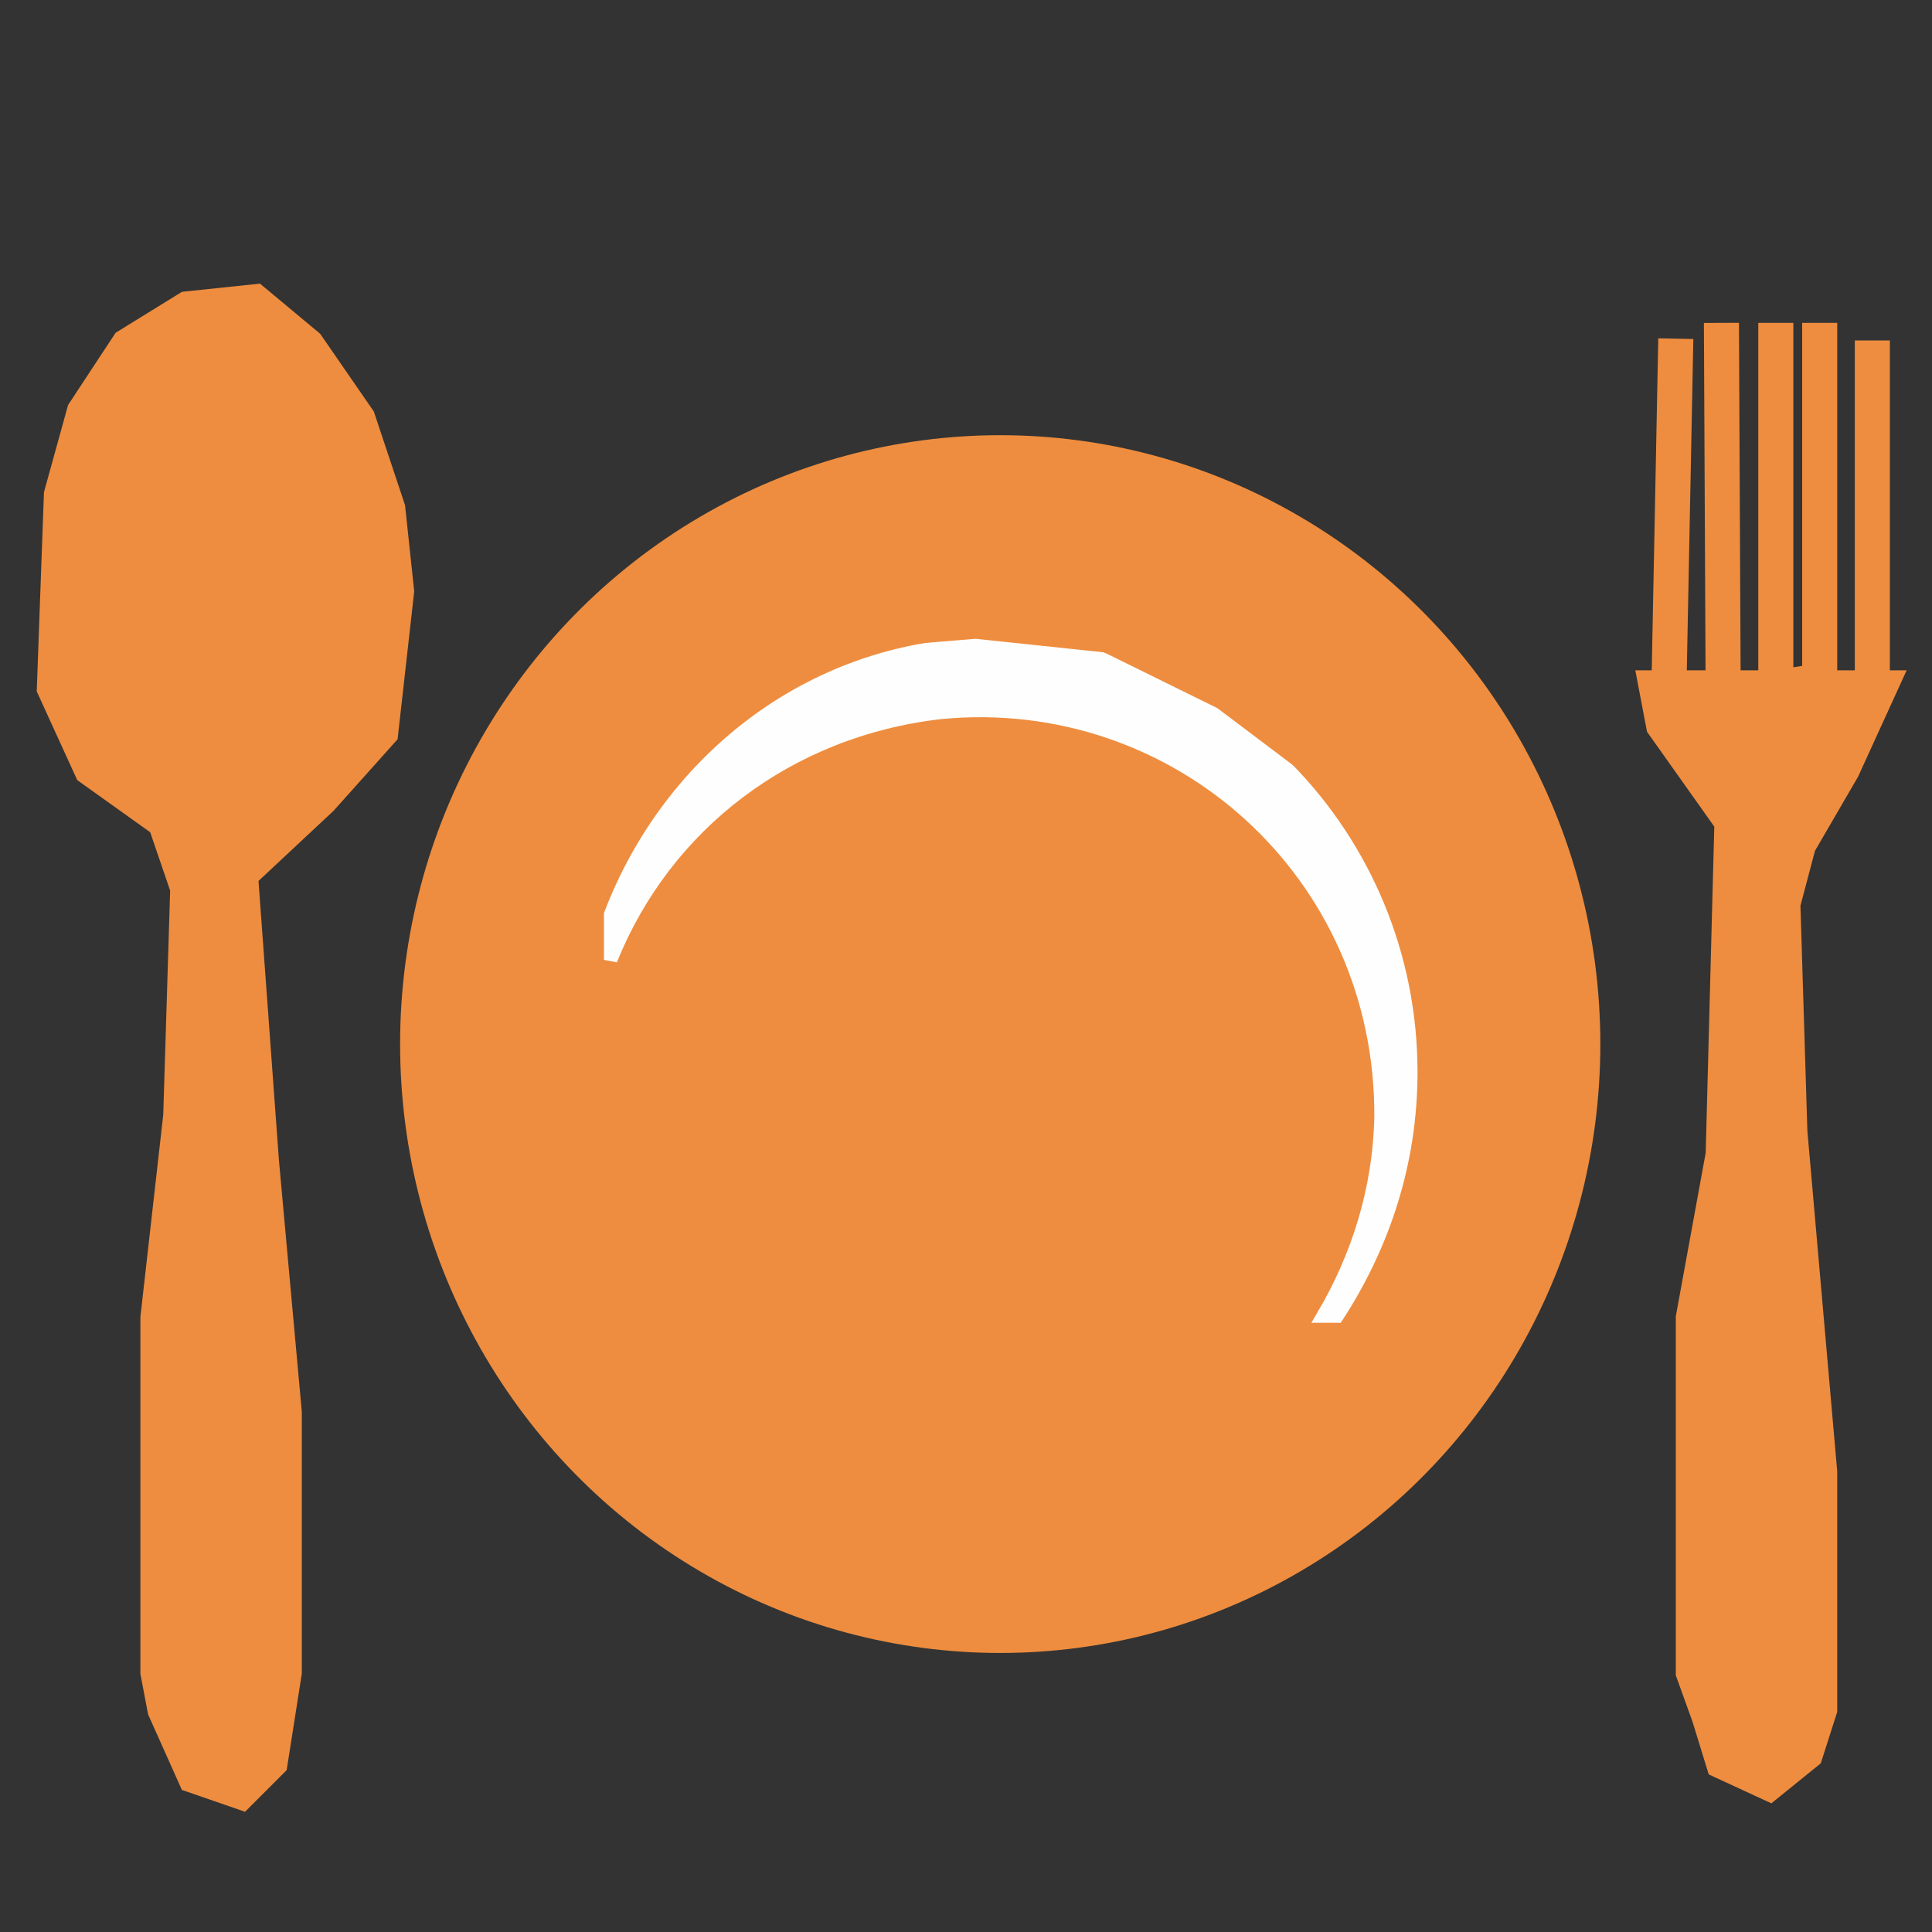 <svg xmlns="http://www.w3.org/2000/svg" width="41.6" height="41.6" viewBox="0 0 1101 1101" shape-rendering="geometricPrecision" text-rendering="geometricPrecision" image-rendering="optimizeQuality" fill-rule="evenodd" clip-rule="evenodd"><rect x="0" y="0" width="1101" height="1101" fill="#333333" stroke="none"/><defs><style>.str0{stroke:#ee8d3f;stroke-width:19.98}.fil2{fill:none}.fil0{fill:#ee8d3f}</style></defs><g id="Слой_x0020_1"><path class="fil0 str0" d="M137 498l12 164 13 143v148l-8 51-17 17-26-9-17-38-4-21V751l13-115 4-130-13-38-42-30-21-46 4-110 13-47 25-38 34-21 38-4 30 25 29 42 17 51 5 47-9 80-34 38z"/><ellipse class="fil0 str0" cx="570" cy="595" rx="332" ry="337"/><path class="fil0 str0" d="M944 392h127l-21 46-25 43-9 34 4 130 17 194v135l-8 25-21 17-26-12-8-26-9-25V751l17-93 5-190-39-55z"/><path d="M566 367c131 0 238 110 238 244 0 52-16 99-42 139h-8c20-34 32-72 33-113 1-139-116-244-251-231-87 10-157 64-188 141v-26c34-89 117-154 218-154z" fill="#fefefe" stroke="#fefefe" stroke-width="7.62"/><path class="fil2 str0" d="M955 193l-4 203h31l-1-212M1012 184v208l25-4V184M1067 194v195"/><path class="fil0" stroke="#ee8d3f" stroke-width="19.99" d="M357 417l13-23 14-13 42-28 40-18 53-10 43-7 51 8 52 11 50 31 45 32 41 50 24 48 12 36 3 19 1 14-3 17-9-44-21-42-48-57-61-46-67-33-76-8-73 6-44 8-40 20z"/></g></svg>